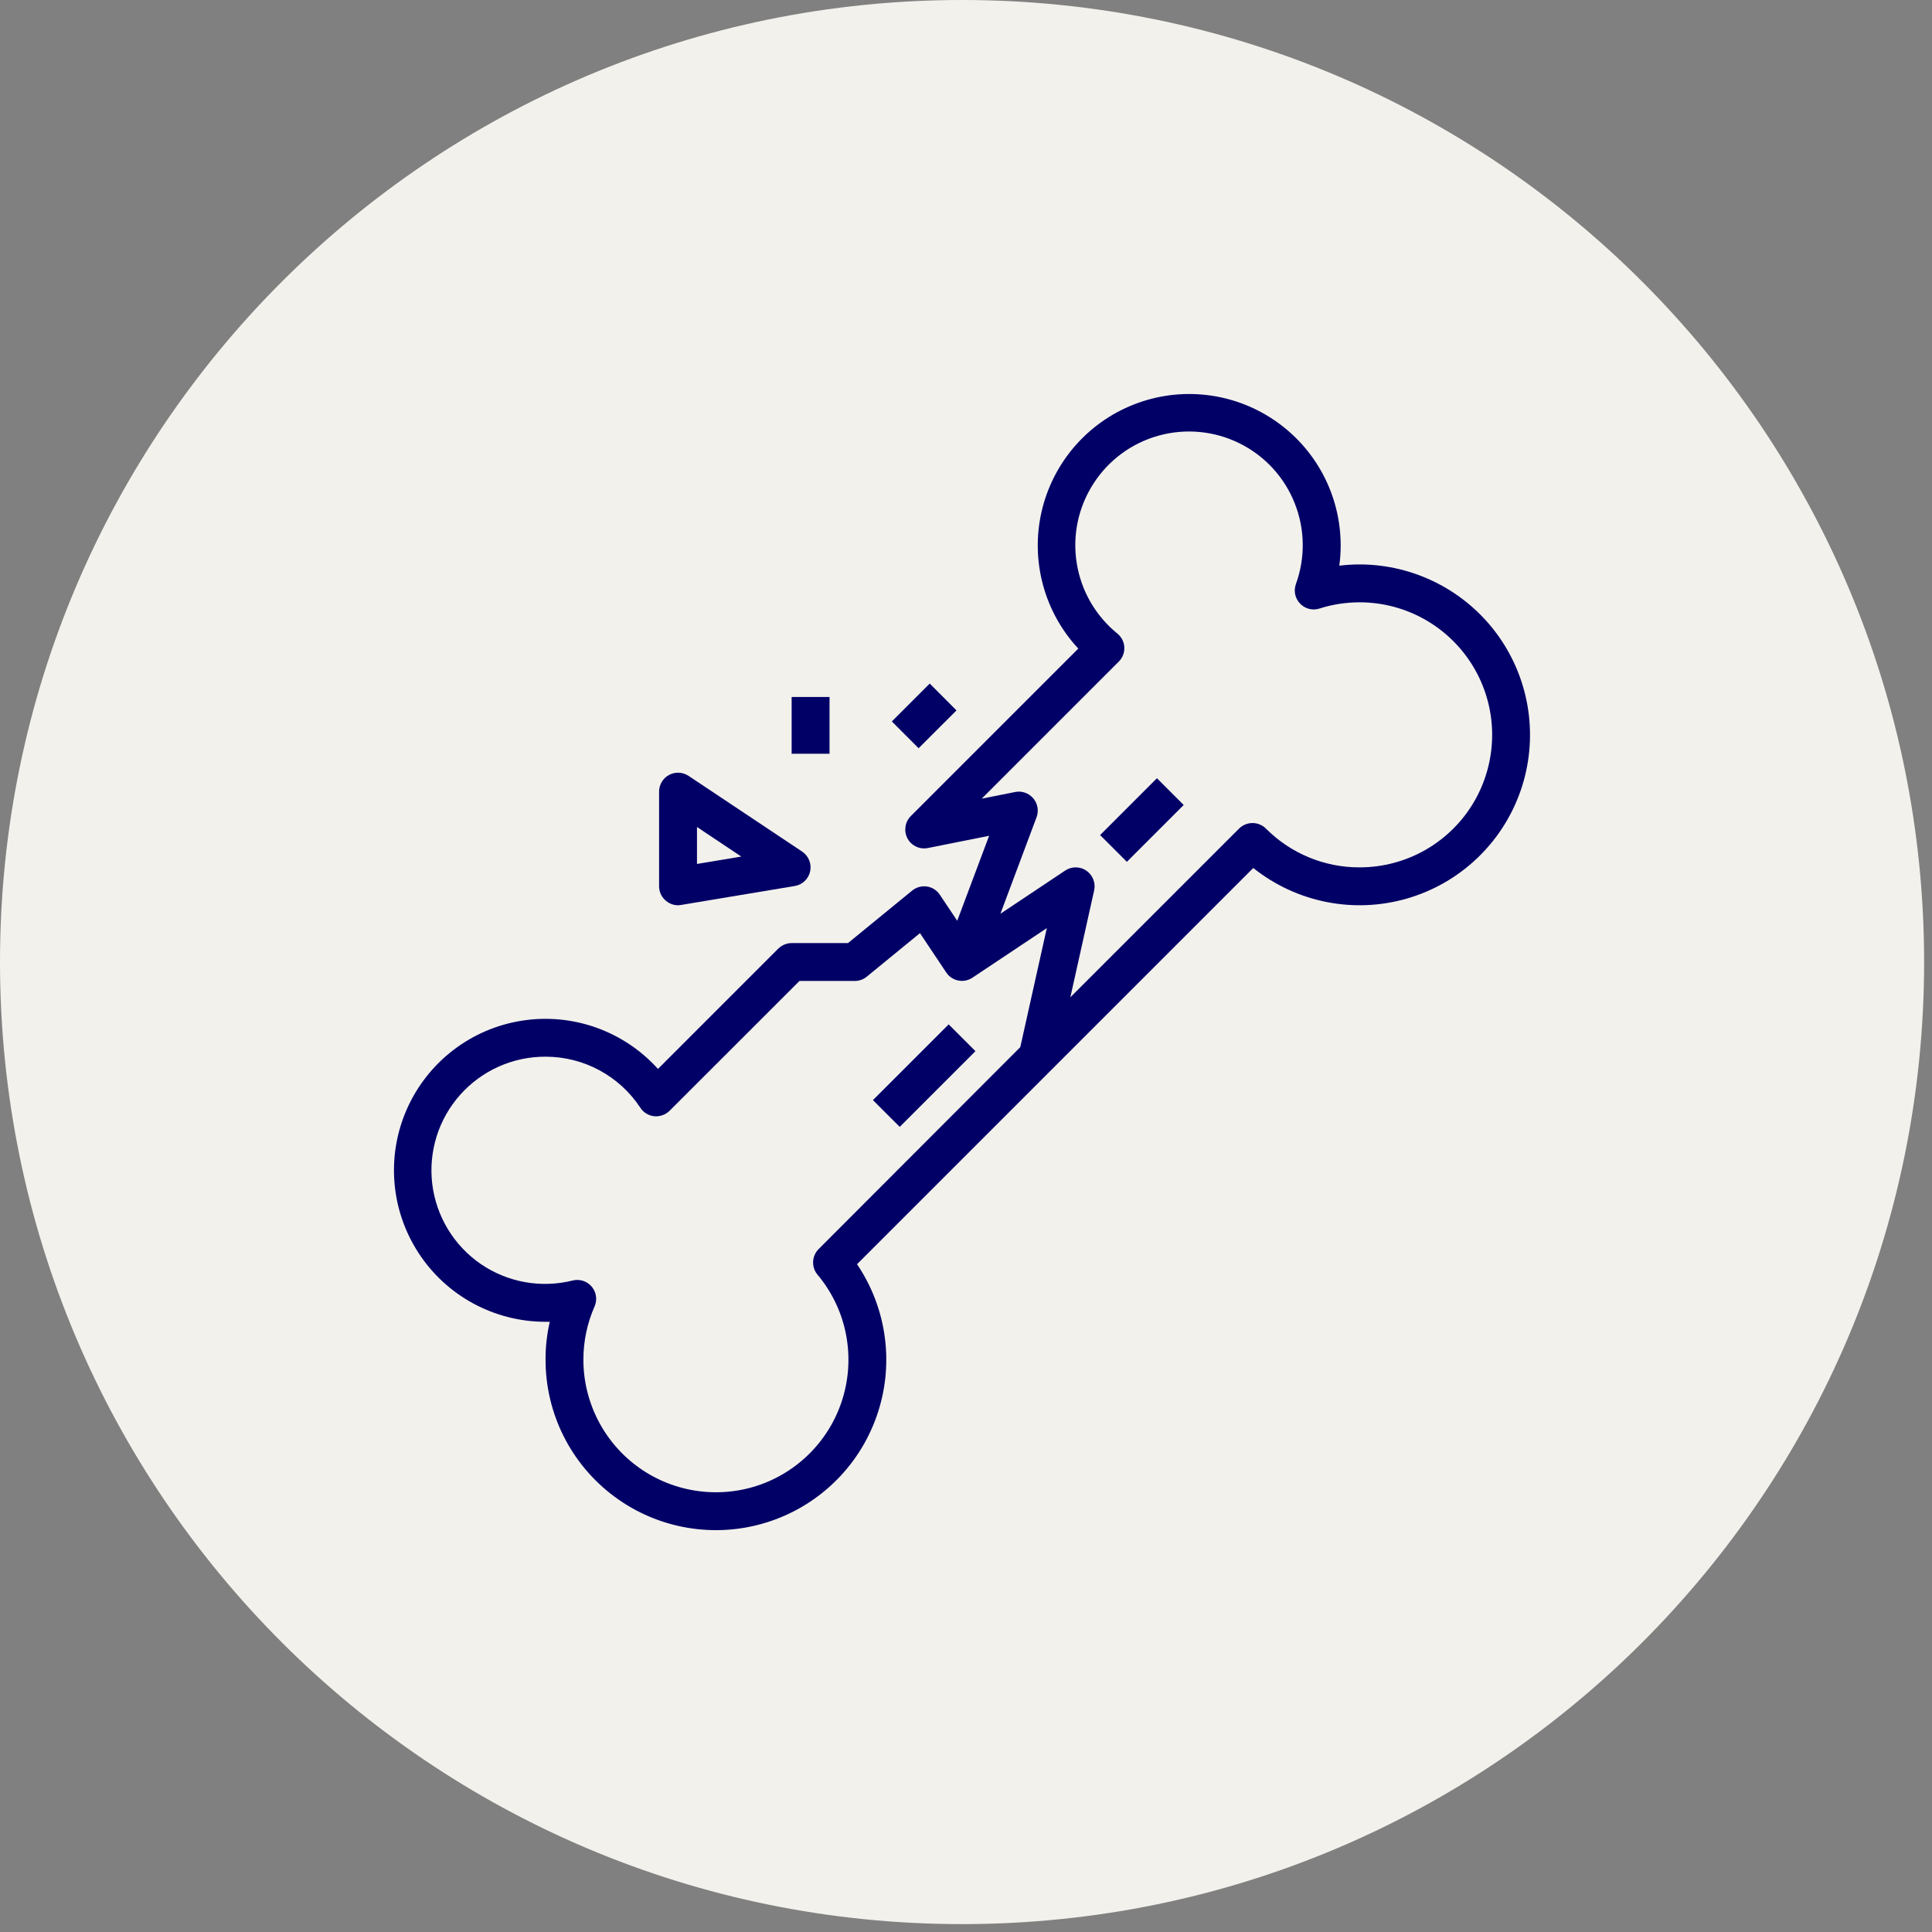 <?xml version="1.0" encoding="UTF-8"?>
<svg xmlns="http://www.w3.org/2000/svg" xmlns:xlink="http://www.w3.org/1999/xlink" width="162" zoomAndPan="magnify" viewBox="0 0 121.5 121.5" height="162" preserveAspectRatio="xMidYMid meet" version="1.0">
  <rect x="0" y="0" width="121.5" height="121.5" fill="#808080" stroke="none"/>
  <defs>
    <clipPath id="1f95fe1e23">
      <path d="M 0 0 L 121.004 0 L 121.004 121.004 L 0 121.004 Z M 0 0 " clip-rule="nonzero"></path>
    </clipPath>
  </defs>
  <g clip-path="url(#1f95fe1e23)">
    <path fill="#f3f1ec" d="M 121.004 60.5 C 121.004 93.918 93.918 121.004 60.5 121.004 C 27.086 121.004 0 93.918 0 60.5 C 0 27.086 27.086 0 60.5 0 C 93.918 0 121.004 27.086 121.004 60.5 Z M 121.004 60.5 " fill-opacity="1" fill-rule="nonzero"></path>
  </g>
  <path fill="#010066" d="M 85.504 35.496 C 85.078 35.496 84.652 35.523 84.227 35.574 C 84.285 35.152 84.312 34.73 84.312 34.309 C 84.316 31.156 82.758 28.207 80.152 26.434 C 77.551 24.66 74.238 24.285 71.305 25.438 C 68.371 26.59 66.199 29.117 65.5 32.191 C 64.801 35.262 65.668 38.484 67.812 40.789 L 57.277 51.324 C 56.91 51.695 56.824 52.266 57.07 52.727 C 57.316 53.188 57.836 53.434 58.348 53.332 L 62.203 52.562 L 60.199 57.906 L 59.105 56.27 C 58.922 55.988 58.625 55.801 58.293 55.75 C 57.961 55.703 57.625 55.797 57.363 56.008 L 53.328 59.309 L 49.785 59.309 C 49.469 59.309 49.168 59.438 48.941 59.66 L 41.379 67.223 C 39.219 64.828 35.996 63.684 32.809 64.191 C 29.621 64.695 26.91 66.781 25.598 69.727 C 24.285 72.676 24.559 76.086 26.316 78.789 C 28.074 81.496 31.082 83.125 34.309 83.125 L 34.574 83.125 C 34.395 83.906 34.305 84.703 34.309 85.504 C 34.305 88.906 35.914 92.102 38.648 94.125 C 41.379 96.148 44.91 96.754 48.16 95.758 C 51.41 94.762 53.996 92.285 55.125 89.078 C 56.258 85.875 55.801 82.32 53.898 79.504 L 78.816 54.586 C 81.531 56.754 85.125 57.473 88.465 56.512 C 91.801 55.555 94.469 53.035 95.617 49.758 C 96.766 46.48 96.254 42.848 94.246 40.016 C 92.234 37.184 88.977 35.5 85.504 35.496 Z M 51.41 80.16 C 53.16 82.242 53.777 85.051 53.07 87.676 C 52.367 90.301 50.422 92.418 47.867 93.348 C 45.312 94.273 42.465 93.895 40.238 92.336 C 38.012 90.773 36.688 88.223 36.688 85.504 C 36.688 84.355 36.926 83.215 37.391 82.16 C 37.574 81.746 37.504 81.266 37.215 80.918 C 36.922 80.57 36.457 80.418 36.02 80.527 C 34.027 81.027 31.922 80.648 30.23 79.488 C 28.543 78.328 27.434 76.496 27.184 74.461 C 26.938 72.426 27.574 70.383 28.938 68.852 C 30.301 67.32 32.258 66.445 34.309 66.453 C 36.711 66.453 38.953 67.66 40.273 69.668 C 40.469 69.969 40.789 70.16 41.145 70.199 C 41.5 70.23 41.855 70.105 42.109 69.855 L 50.277 61.691 L 53.754 61.691 C 54.027 61.691 54.293 61.598 54.508 61.422 L 57.855 58.684 L 59.504 61.152 C 59.574 61.258 59.656 61.352 59.754 61.426 C 60.16 61.75 60.723 61.773 61.156 61.484 L 65.832 58.367 L 64.164 65.852 L 51.484 78.551 C 51.047 78.988 51.016 79.688 51.41 80.16 Z M 85.504 54.547 C 83.293 54.555 81.172 53.676 79.609 52.105 C 79.145 51.645 78.395 51.645 77.926 52.105 L 67.312 62.719 L 68.809 55.996 C 68.914 55.523 68.719 55.031 68.32 54.754 C 67.918 54.48 67.387 54.477 66.984 54.75 L 62.914 57.465 L 65.188 51.391 C 65.34 50.984 65.258 50.531 64.977 50.203 C 64.695 49.871 64.258 49.723 63.836 49.809 L 61.738 50.227 L 70.359 41.605 C 70.598 41.367 70.723 41.043 70.707 40.703 C 70.688 40.367 70.531 40.055 70.27 39.844 C 68.902 38.734 67.992 37.16 67.715 35.422 C 67.434 33.684 67.805 31.906 68.758 30.426 C 69.707 28.941 71.172 27.863 72.867 27.395 C 74.562 26.926 76.371 27.098 77.949 27.879 C 79.527 28.66 80.762 29.992 81.414 31.629 C 82.07 33.262 82.098 35.078 81.496 36.734 C 81.344 37.16 81.445 37.637 81.762 37.961 C 82.074 38.289 82.547 38.41 82.98 38.27 C 83.797 38.008 84.648 37.879 85.504 37.879 C 88.484 37.879 91.234 39.469 92.723 42.047 C 94.211 44.625 94.211 47.801 92.723 50.383 C 91.234 52.961 88.484 54.547 85.504 54.547 Z M 85.504 54.547 " fill-opacity="1" fill-rule="nonzero"></path>
  <path fill="#010066" d="M 54.898 69.184 L 59.66 64.422 L 61.344 66.105 L 56.582 70.867 Z M 54.898 69.184 " fill-opacity="1" fill-rule="nonzero"></path>
  <path fill="#010066" d="M 69.184 52.516 L 72.758 48.941 L 74.441 50.625 L 70.867 54.199 Z M 69.184 52.516 " fill-opacity="1" fill-rule="nonzero"></path>
  <path fill="#010066" d="M 42.078 48.734 C 41.691 48.941 41.449 49.344 41.449 49.785 L 41.449 55.738 C 41.449 56.055 41.574 56.355 41.801 56.578 C 42.023 56.801 42.324 56.93 42.641 56.93 C 42.707 56.93 42.77 56.922 42.836 56.91 L 49.98 55.719 C 50.461 55.641 50.848 55.273 50.949 54.797 C 51.051 54.32 50.852 53.828 50.445 53.555 L 43.301 48.793 C 42.938 48.551 42.465 48.527 42.078 48.734 Z M 43.832 52.008 L 46.617 53.867 L 43.832 54.332 Z M 43.832 52.008 " fill-opacity="1" fill-rule="nonzero"></path>
  <path fill="#010066" d="M 49.785 43.832 L 52.168 43.832 L 52.168 47.402 L 49.785 47.402 Z M 49.785 43.832 " fill-opacity="1" fill-rule="nonzero"></path>
  <path fill="#010066" d="M 56.086 45.371 L 58.469 42.988 L 60.152 44.676 L 57.77 47.055 Z M 56.086 45.371 " fill-opacity="1" fill-rule="nonzero"></path>
</svg>
